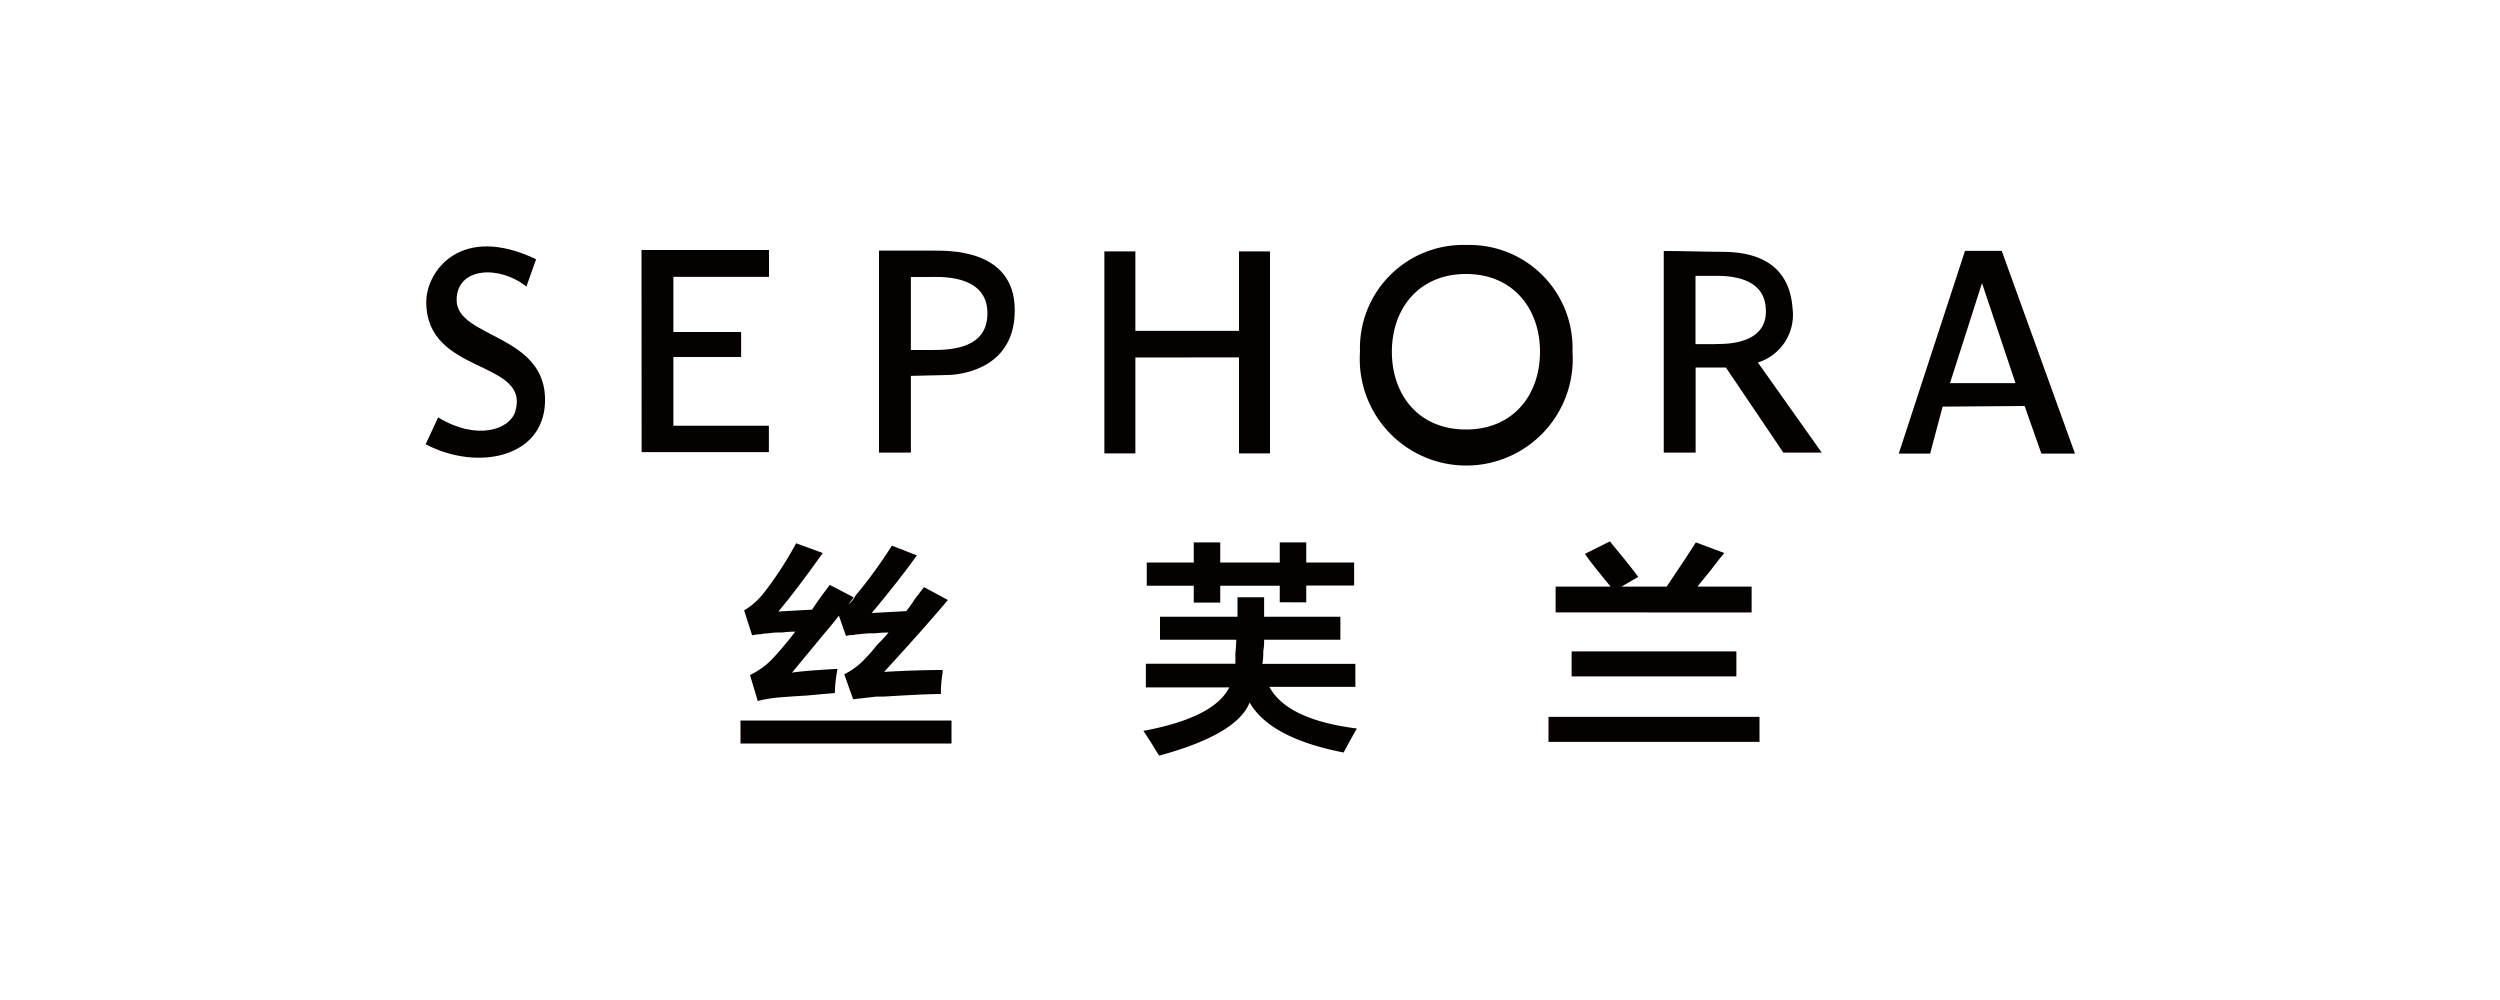 <svg xmlns="http://www.w3.org/2000/svg" viewBox="0 0 200 80"><defs><style>.cls-1{fill:#fff;}.cls-2,.cls-3{fill:#060101;}.cls-3{fill-rule:evenodd;}</style></defs><g id="图层_1" data-name="图层 1"><rect class="cls-1" width="200" height="80"/></g><g id="图层_2" data-name="图层 2"><path class="cls-2" d="M42.89,20.73l-.78,2.2C40,21.21,36.53,21.34,36.53,24c0,3.09,7.3,2.7,7.07,8.23-.18,4.43-5.47,5.45-9.55,3.31.36-.78.73-1.54,1-2.15,3.08,1.88,5.74,1,6.18-.5,1.19-4.14-7.13-2.86-7.13-8.73,0-2.47,2.77-6.31,8.81-3.41"/><path class="cls-2" d="M51.32,20h10.2s0,.89,0,2.15H53.87v4.41h5.42c0,.88,0,1.57,0,2H53.87v5.5h7.64c0,.42,0,1.71,0,2.11H51.33Z"/><path class="cls-2" d="M74.7,20.05c-.9,0-2.77,0-4.38,0V36.21h2.55s0-3.09,0-6.14l3-.07c1.47-.05,5.33-.76,5.31-5.2,0-5-5.58-4.73-6.48-4.75M74.55,28H72.87c0-3,0-5.84,0-5.84h1.43c.67,0,4.56-.29,4.69,2.73S76.06,28,74.55,28"/><path class="cls-2" d="M142.67,36.21h3.07L140.63,29a4,4,0,0,0,2.77-4.37c-.36-4.8-5.05-4.45-6.05-4.49-.85,0-2.67-.06-4.25-.06V36.21h2.55s0-3.62,0-6.81c.84,0,1.14,0,2.42,0Zm-5.45-8.68-1.58,0c0-2.84,0-5.46,0-5.46H137c.63,0,4-.18,4.25,2.45.34,3.11-3.33,3-4,3"/><polygon class="cls-2" points="99.12 26.47 99.12 20.11 101.6 20.11 101.6 36.27 99.12 36.27 99.12 28.59 90.83 28.6 90.83 36.27 88.35 36.27 88.35 20.11 90.83 20.11 90.83 26.47 99.12 26.47"/><path class="cls-3" d="M160.14,20.07H157.2l-5.3,16.22h2.51c.78-2.93,1-3.76,1-3.76l6.56-.05,1.34,3.81H166ZM156,30.65l2.56-8h0l2.68,8Z"/><path class="cls-3" d="M117.32,19.6a8.25,8.25,0,0,0-8.52,8.54,8.52,8.52,0,1,0,17,0,8.25,8.25,0,0,0-8.52-8.54m0,14.76c-3.8,0-5.93-2.78-5.93-6.22s2.15-6.22,5.93-6.22,5.92,2.79,5.92,6.22-2.12,6.22-5.92,6.22"/><path class="cls-2" d="M59.24,57.64H76.12v1.84H59.24Zm.93-6.81-.64-2A5.78,5.78,0,0,0,61,47.57a28.38,28.38,0,0,0,2.69-4.11l2.13.78q-2.13,3-3.55,4.68l2.7-.15c.14-.23.4-.61.78-1.13l.63-.85,1.92,1-.43.57a2.08,2.08,0,0,0,.57-.71,37.13,37.13,0,0,0,2.91-4l2,.78c-.94,1.32-2.15,2.86-3.61,4.61l2.76-.15a11.2,11.2,0,0,0,.71-1l.71-.92L75.83,48c-1.23,1.47-2.93,3.38-5.1,5.75q2.63-.15,4.68-.15v.22a9.67,9.67,0,0,0-.14,1.7c-.81,0-2.34.07-4.61.21h-.57l-1.84.21-.71-2a5.72,5.72,0,0,0,1.7-1.28,12.47,12.47,0,0,0,.92-1.06c.43-.43.73-.76.92-1a11,11,0,0,0-1.13.07,6.82,6.82,0,0,0-1.21.07,1.92,1.92,0,0,0-.49.07,1.44,1.44,0,0,0-.57.07l-.57-1.63c-.28.38-.71.9-1.27,1.56-1.09,1.32-1.92,2.32-2.48,3,.61-.1,1.74-.19,3.4-.29H67a10.91,10.91,0,0,0-.21,1.92l-2.34.21c-.9.05-1.58.1-2.06.14a10.22,10.22,0,0,0-1.77.29L60,54a6.09,6.09,0,0,0,1.78-1.28,27,27,0,0,0,1.84-2.19,9.16,9.16,0,0,0-1.06.07,6.21,6.21,0,0,0-1.14.07,2.89,2.89,0,0,0-.57.07,3.8,3.8,0,0,0-.63.07"/><path class="cls-2" d="M92.8,51.18V49.34H99V47.78h2.13v1.56h6.1v1.84h-6.1c0,.24,0,.55-.07.93a5.28,5.28,0,0,1-.07,1h7.44v1.84h-6.88q1.42,2.63,7,3.33c-.33.57-.68,1.21-1.06,1.92-3.92-.76-6.43-2.1-7.52-4q-1,2.55-7.23,4.25a8.68,8.68,0,0,1-.49-.78q-.49-.78-.78-1.2,5.67-1.06,6.87-3.48H91.67V53.1h7.16v-.85a10.7,10.7,0,0,0,.07-1.07Zm9.58-3V46.86H97.62v1.35H95.5V46.86H91.74V45H95.5V43.39h2.12V45h4.76V43.39h2.12V45h3.83v1.84H104.5v1.35Z"/><path class="cls-2" d="M123.88,57.35h16.88v2H123.88Zm.57-8.36V46.93h4.4c-.24-.28-.64-.78-1.21-1.49-.38-.47-.66-.85-.85-1.13l2-1c.95,1.14,1.71,2.09,2.27,2.84l-1.34.78h3.61q1.63-2.41,2.34-3.54l2.27.85c-.24.28-.57.71-1,1.27s-.9,1.09-1.14,1.42h4.33V49Zm1.28,3.12h13.18v2H125.73Z"/></g></svg>